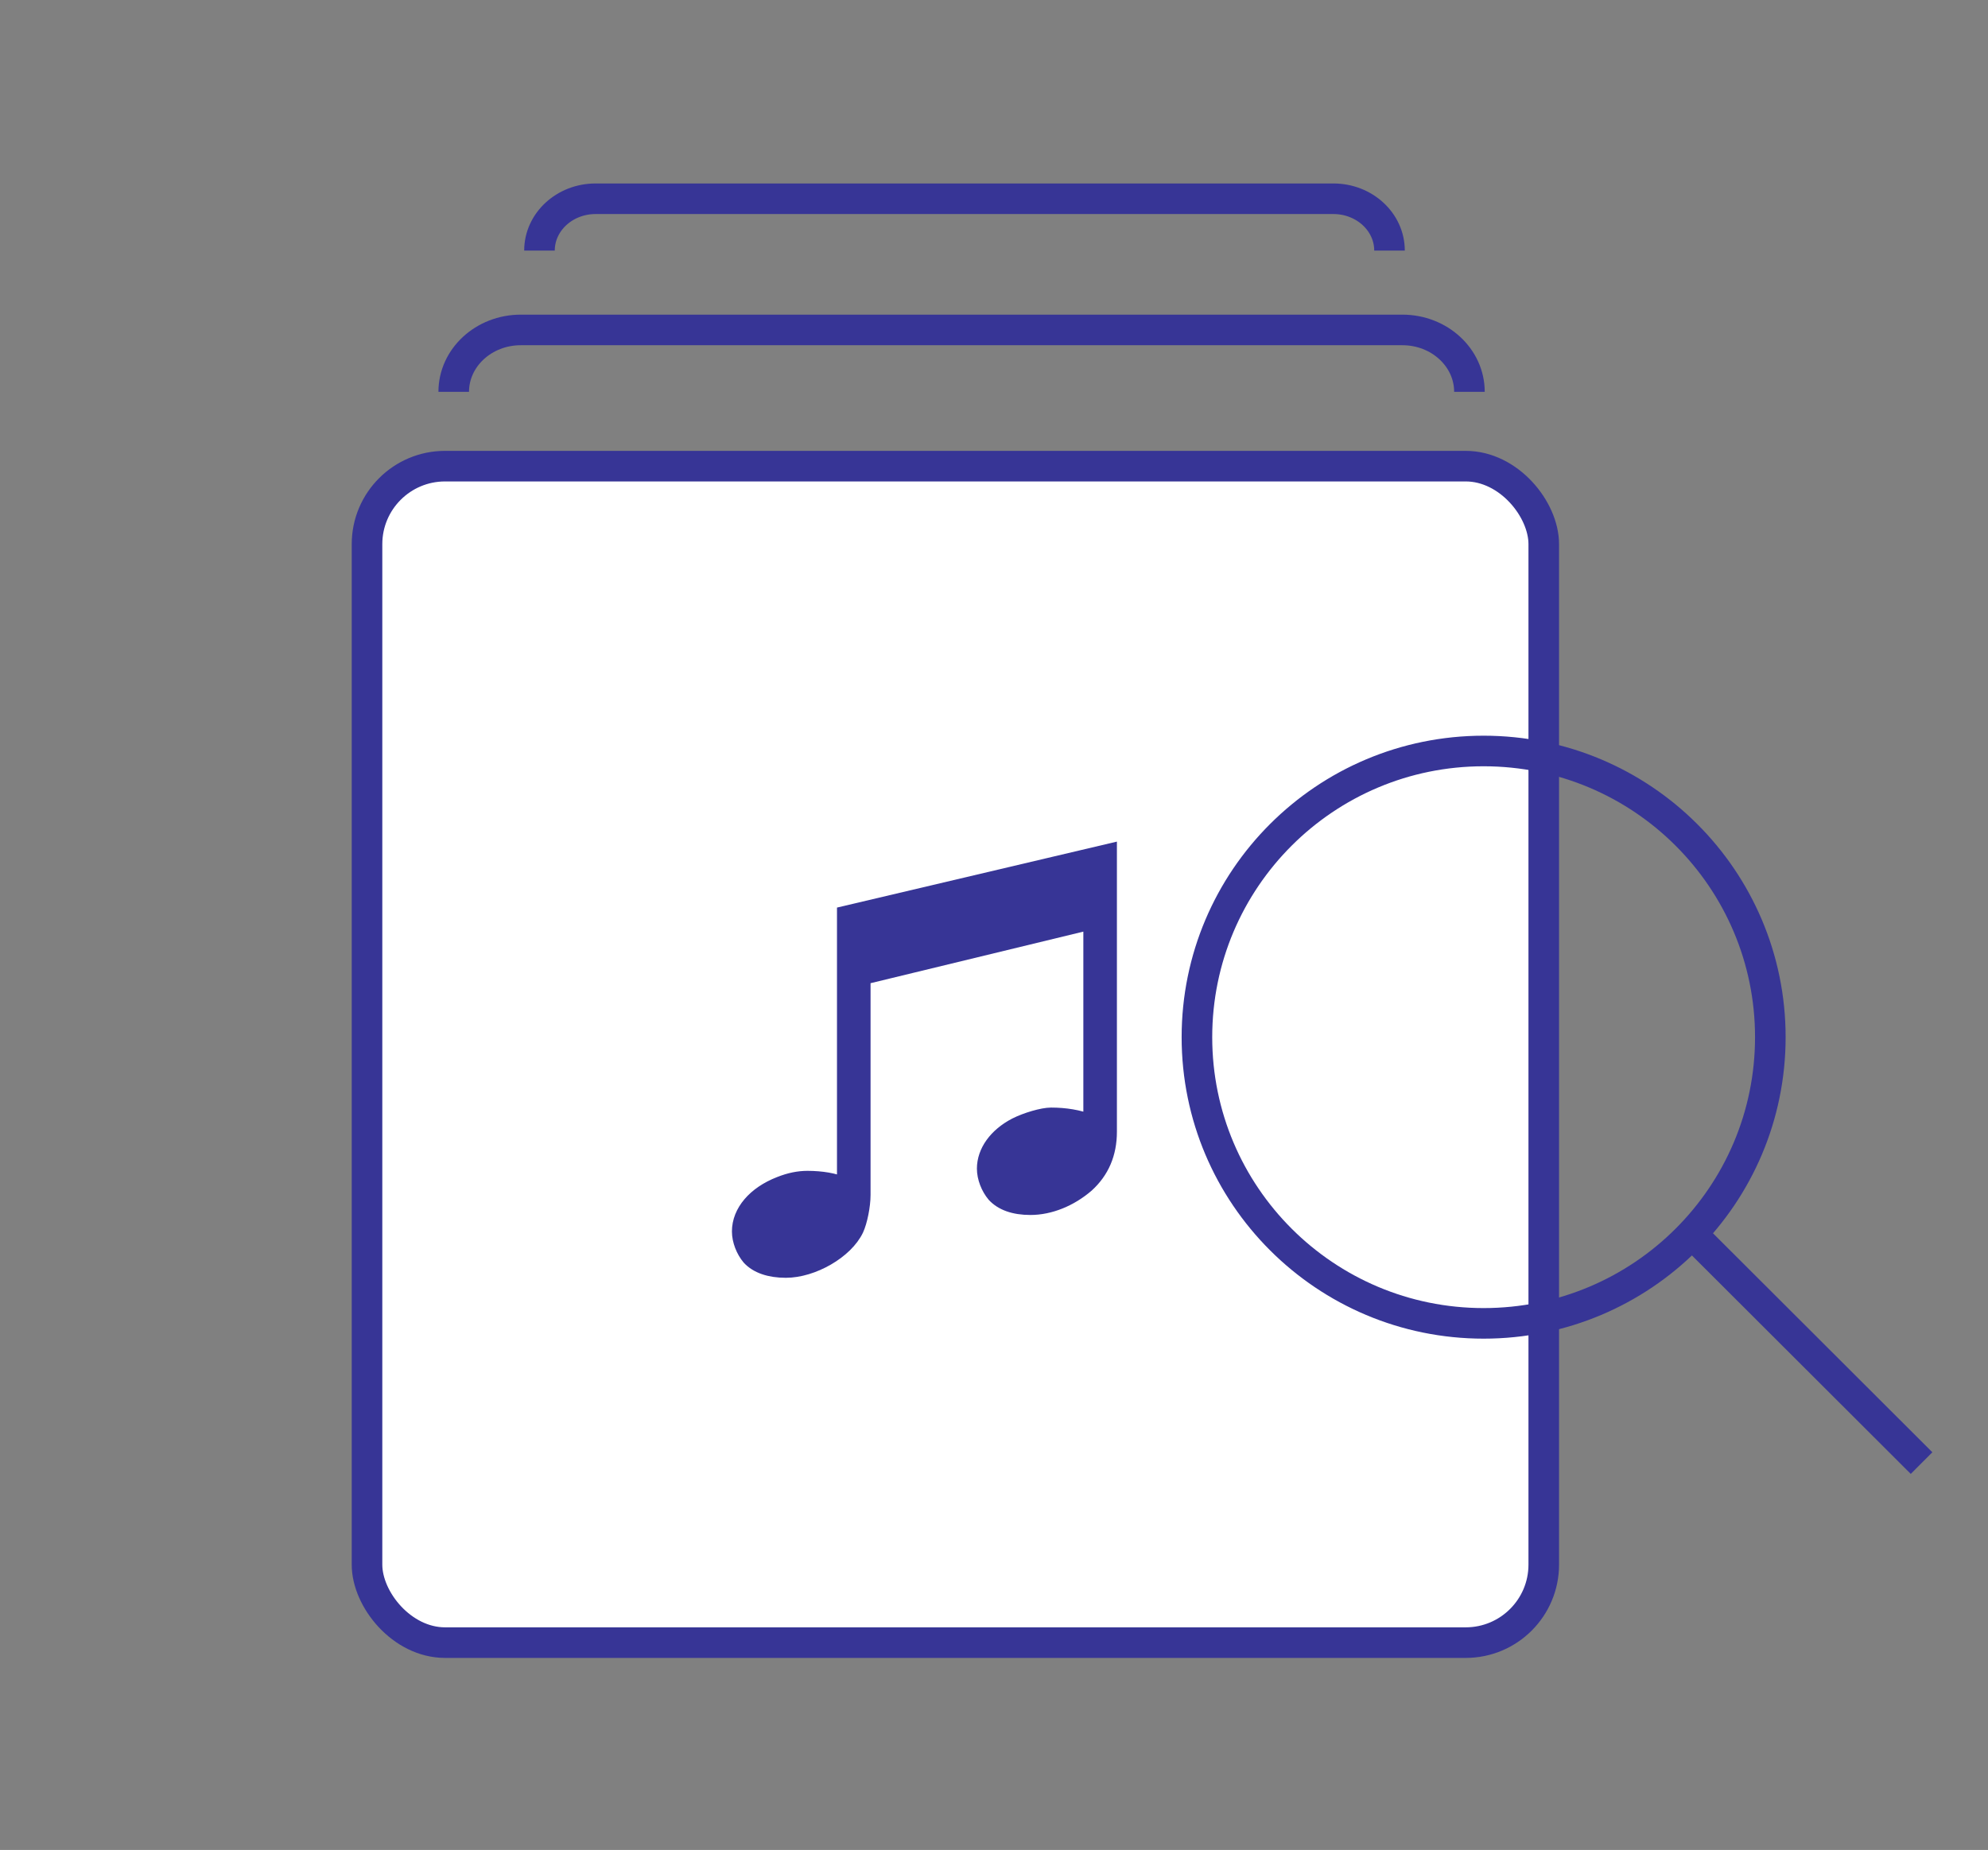 <?xml version="1.0" encoding="UTF-8"?>
<svg width="130px" height="121px" viewBox="0 0 130 121" version="1.1" xmlns="http://www.w3.org/2000/svg" xmlns:xlink="http://www.w3.org/1999/xlink">
    <rect x="0" y="0" width="130" height="121" fill="#808080" stroke="none"/>
    <title>Search</title>
    <g id="Search" stroke="none" stroke-width="1" fill="none" fill-rule="evenodd">
        <g id="Group-2" transform="translate(24, 13)" stroke="#373596">
            <rect id="Rectangle-7-Copy-8" stroke-width="2" fill="#FFFFFF" x="0" y="17.49" width="76.95" height="76.95" rx="5.103"></rect>
            <path d="M32.49,50.964 L32.49,65.156 C32.49,65.885 32.28,66.905 32.04,67.429 C31.35,68.887 29.16,70.14 27.39,70.14 C26.31,70.14 25.47,69.848 24.96,69.295 C24.57,68.828 24.3,68.158 24.3,67.546 C24.3,66.235 25.32,65.04 26.97,64.399 C27.63,64.136 28.23,64.02 28.8,64.02 C29.73,64.02 30.57,64.165 31.17,64.428 L31.17,46.709 L48.6,42.6 L48.6,61.018 C48.6,62.475 48.09,63.641 47.1,64.544 C46.02,65.477 44.67,66.031 43.38,66.031 C42.3,66.031 41.49,65.739 40.98,65.185 C40.59,64.719 40.32,64.049 40.32,63.437 C40.32,62.3 41.1,61.222 42.39,60.552 C43.08,60.202 44.16,59.881 44.73,59.881 C45.66,59.881 46.56,60.027 47.28,60.319 L47.28,47.379 L32.49,50.964 Z" id="♫" stroke-width="0.875" fill="#373596"></path>
            <path d="M5.67,12.63 C5.67,10.393 7.634,8.58 10.056,8.58 L67.704,8.58 C70.126,8.58 72.09,10.393 72.09,12.63" id="Rectangle-7-Copy-9" stroke-width="2"></path>
            <path d="M11.278,3.389 C11.278,1.517 12.921,-7.66187114e-14 14.948,-7.66187114e-14 L63.192,-7.66187114e-14 C65.22,-7.66187114e-14 66.863,1.517 66.863,3.389" id="Rectangle-7-Copy-10" stroke-width="2"></path>
            <g id="Group-4-Copy-4" transform="translate(54.27, 36.12)" stroke-width="2">
                <ellipse id="Oval-5" cx="18.748" cy="18.719" rx="18.748" ry="18.719"></ellipse>
                <line x1="32.779" y1="31.993" x2="47.386" y2="46.577" id="Line-3"></line>
            </g>
        </g>
    </g>
</svg>
